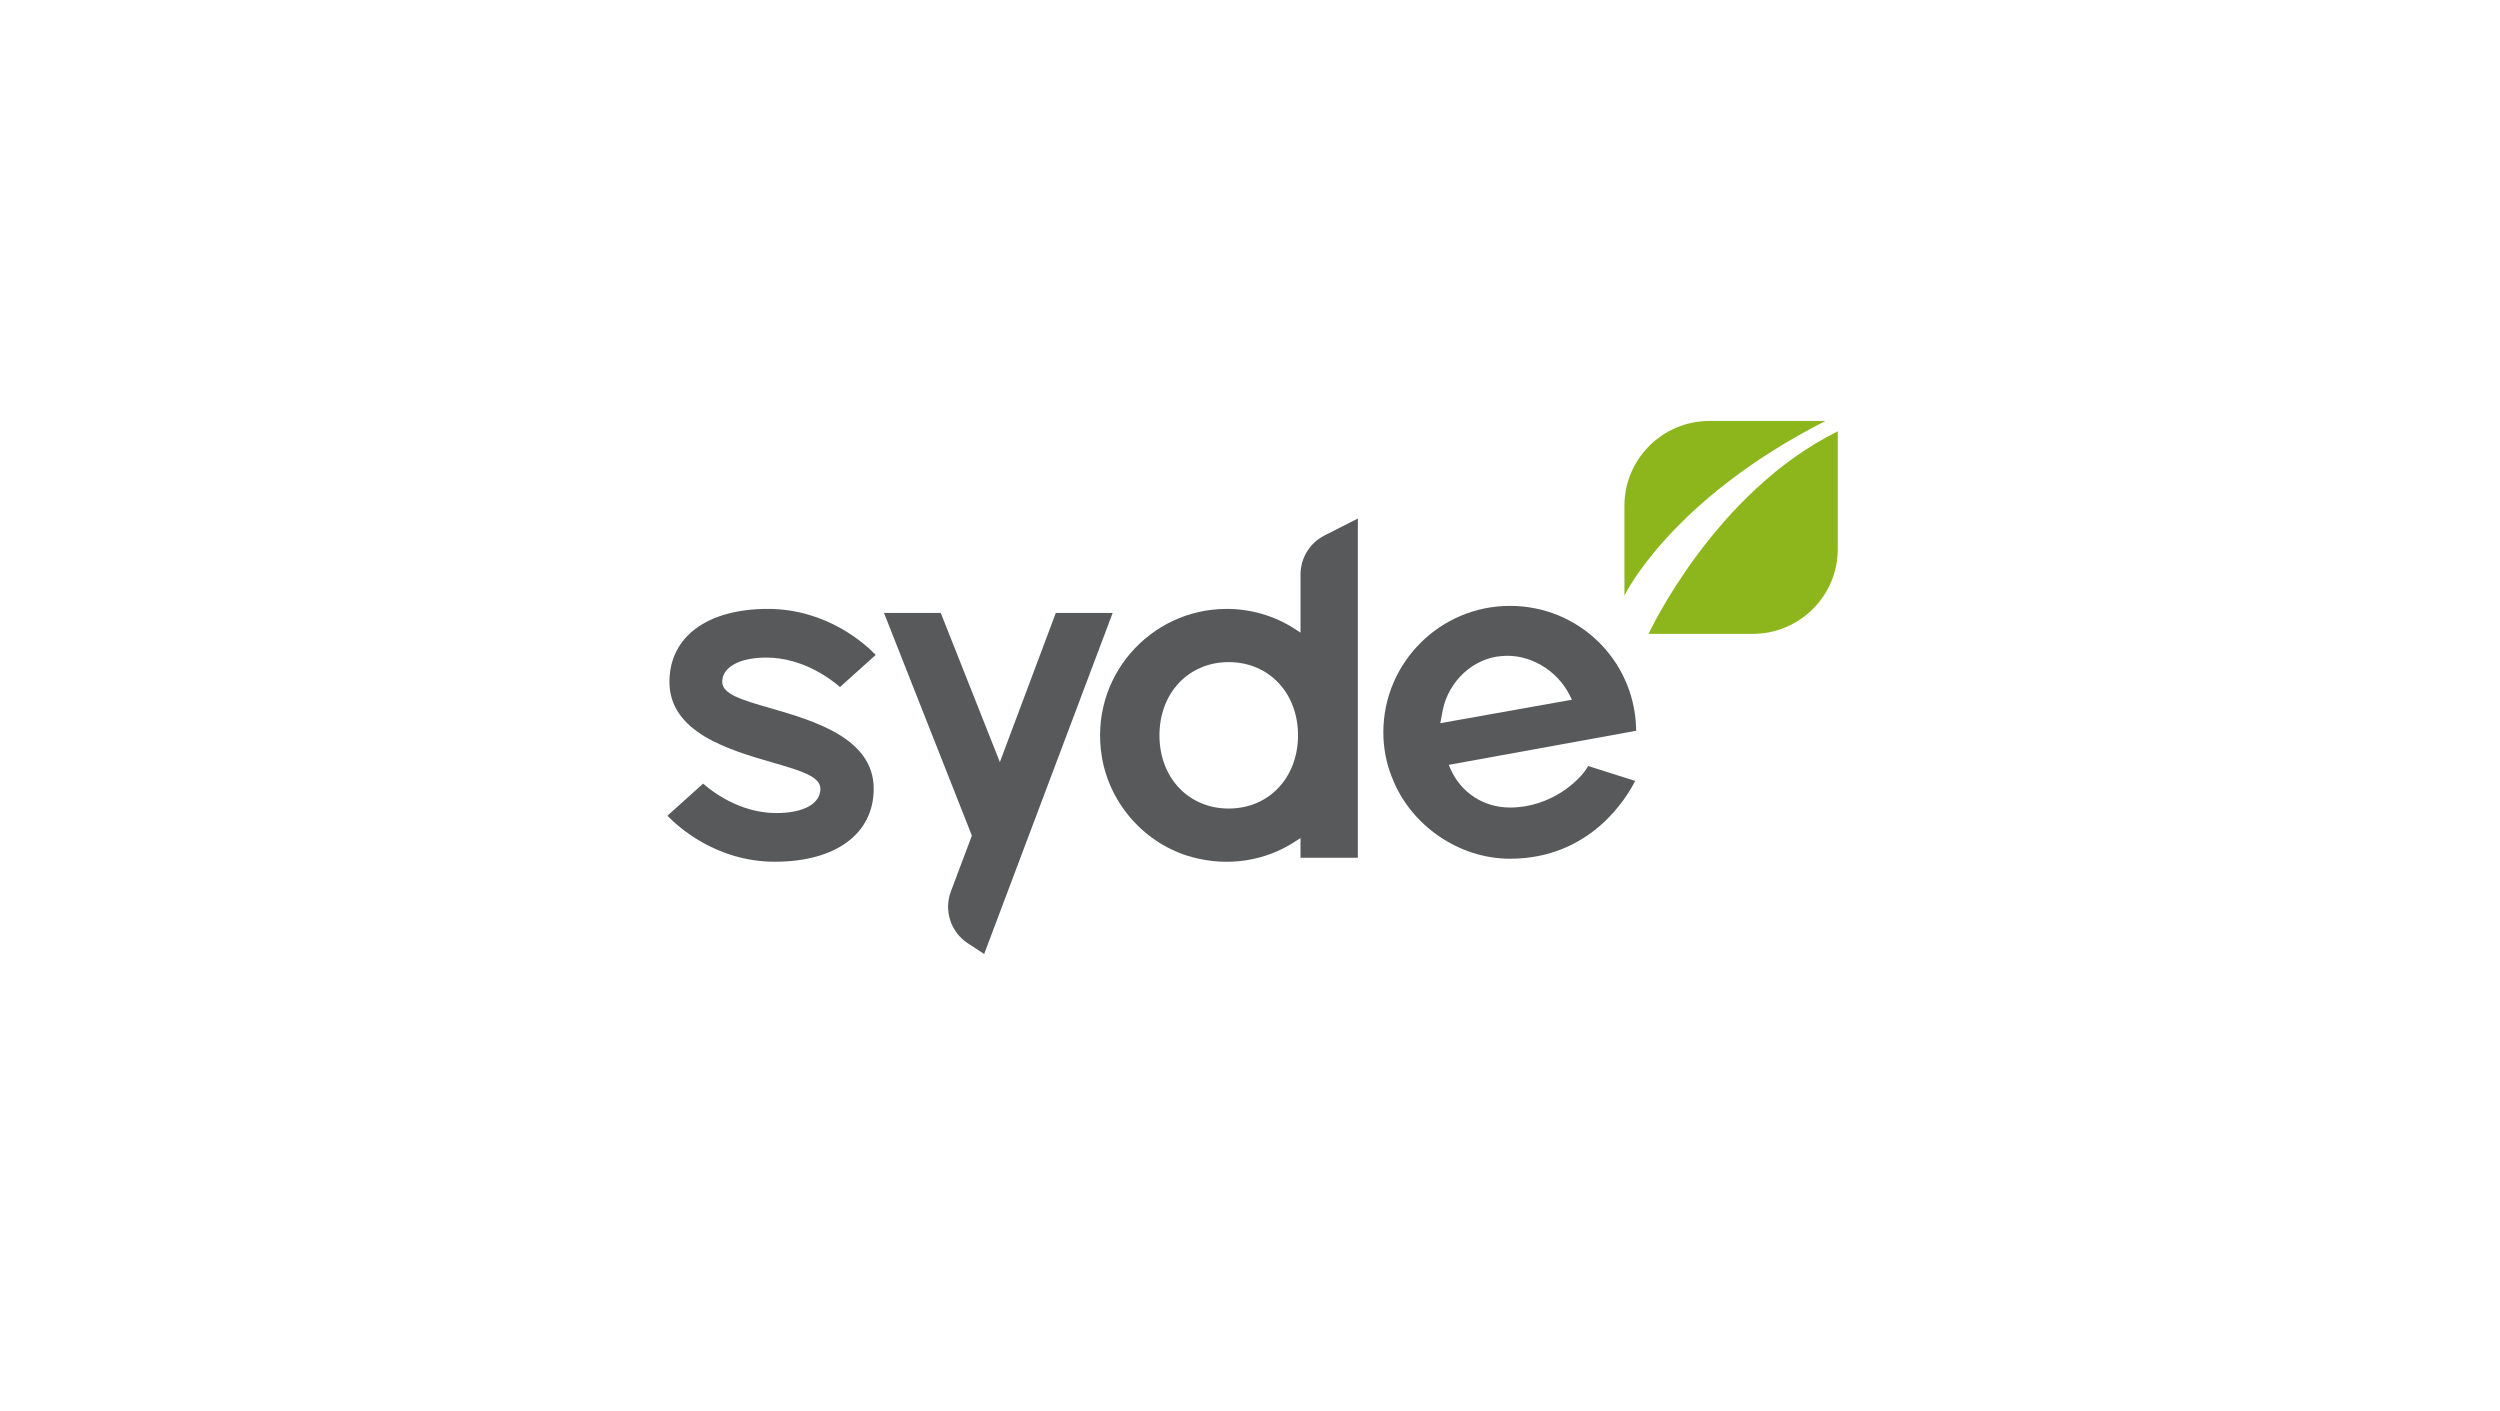 <?xml version="1.0" encoding="UTF-8"?> <svg xmlns="http://www.w3.org/2000/svg" width="480" height="271" viewBox="0 0 480 271" fill="none"><path d="M147.122 126.254C154.217 126.254 159.658 130.498 161.278 131.914L168.136 125.744C166.289 123.813 158.876 116.909 147.414 116.909C135.769 116.909 128.532 122.277 128.532 130.923C128.532 140.668 140.019 143.993 148.407 146.426C153.697 147.963 157.518 149.065 157.518 151.443C157.518 154.322 154.277 156.107 149.065 156.107C141.978 156.107 136.607 151.876 134.999 150.451L128.145 156.618C129.989 158.548 137.393 165.453 148.772 165.453C160.479 165.453 167.75 160.08 167.75 151.438C167.75 141.698 156.224 138.368 147.81 135.935C142.503 134.399 138.665 133.292 138.665 130.914C138.665 128.087 141.987 126.254 147.122 126.254Z" fill="#58595B"></path><path d="M202.717 117.681L191.974 146.323L180.625 117.681H169.722L186.602 160.441L186.508 160.69L182.571 171.151C181.188 174.82 182.537 178.957 185.82 181.111L188.957 183.17L213.633 117.681H202.717Z" fill="#58595B"></path><path d="M249.701 110.292V121.466L248.618 120.762C244.733 118.239 240.204 116.909 235.524 116.909C220.762 116.909 209.026 130.116 211.557 145.324C213.079 154.463 219.937 162.136 228.889 164.569C235.816 166.448 242.907 165.315 248.614 161.604L249.697 160.9V164.685H260.707V99.556L254.291 102.817C251.476 104.25 249.701 107.138 249.701 110.292ZM235.915 155.24C228.206 155.24 222.615 149.331 222.615 141.187C222.615 133.038 228.21 127.125 235.915 127.125C243.625 127.125 249.22 133.038 249.22 141.187C249.215 149.327 243.62 155.24 235.915 155.24Z" fill="#58595B"></path><path d="M289.916 155.047C284.888 155.047 280.517 152.215 278.515 147.662L278.158 146.851L314.166 140.303C314.162 140.26 314.157 140.213 314.153 140.166C314.14 139.998 314.127 139.823 314.127 139.638C313.654 126.58 303.018 116.329 289.911 116.329C276.508 116.329 265.601 127.22 265.601 140.603C265.601 143.646 266.186 146.667 267.294 149.336C270.835 158.493 280.135 164.878 289.911 164.878C305.494 164.878 312.451 152.94 313.951 149.936L304.931 147.074C303.474 149.761 297.84 155.047 289.916 155.047ZM277.015 136.312C278.154 130.721 282.907 126.37 288.313 125.963C293.538 125.461 298.923 128.563 301.398 133.51L301.815 134.347L276.534 138.853L277.015 136.312Z" fill="#58595B"></path><path d="M316.525 121.702H336.525C345.545 121.702 352.855 114.403 352.855 105.396V82.804C329.065 94.578 316.525 121.702 316.525 121.702Z" fill="#8DB61D"></path><path d="M350.492 80.825H328.218C319.202 80.825 311.888 88.124 311.888 97.131V114.351C311.892 114.351 320.638 95.998 350.492 80.825Z" fill="#8DB61D"></path></svg> 